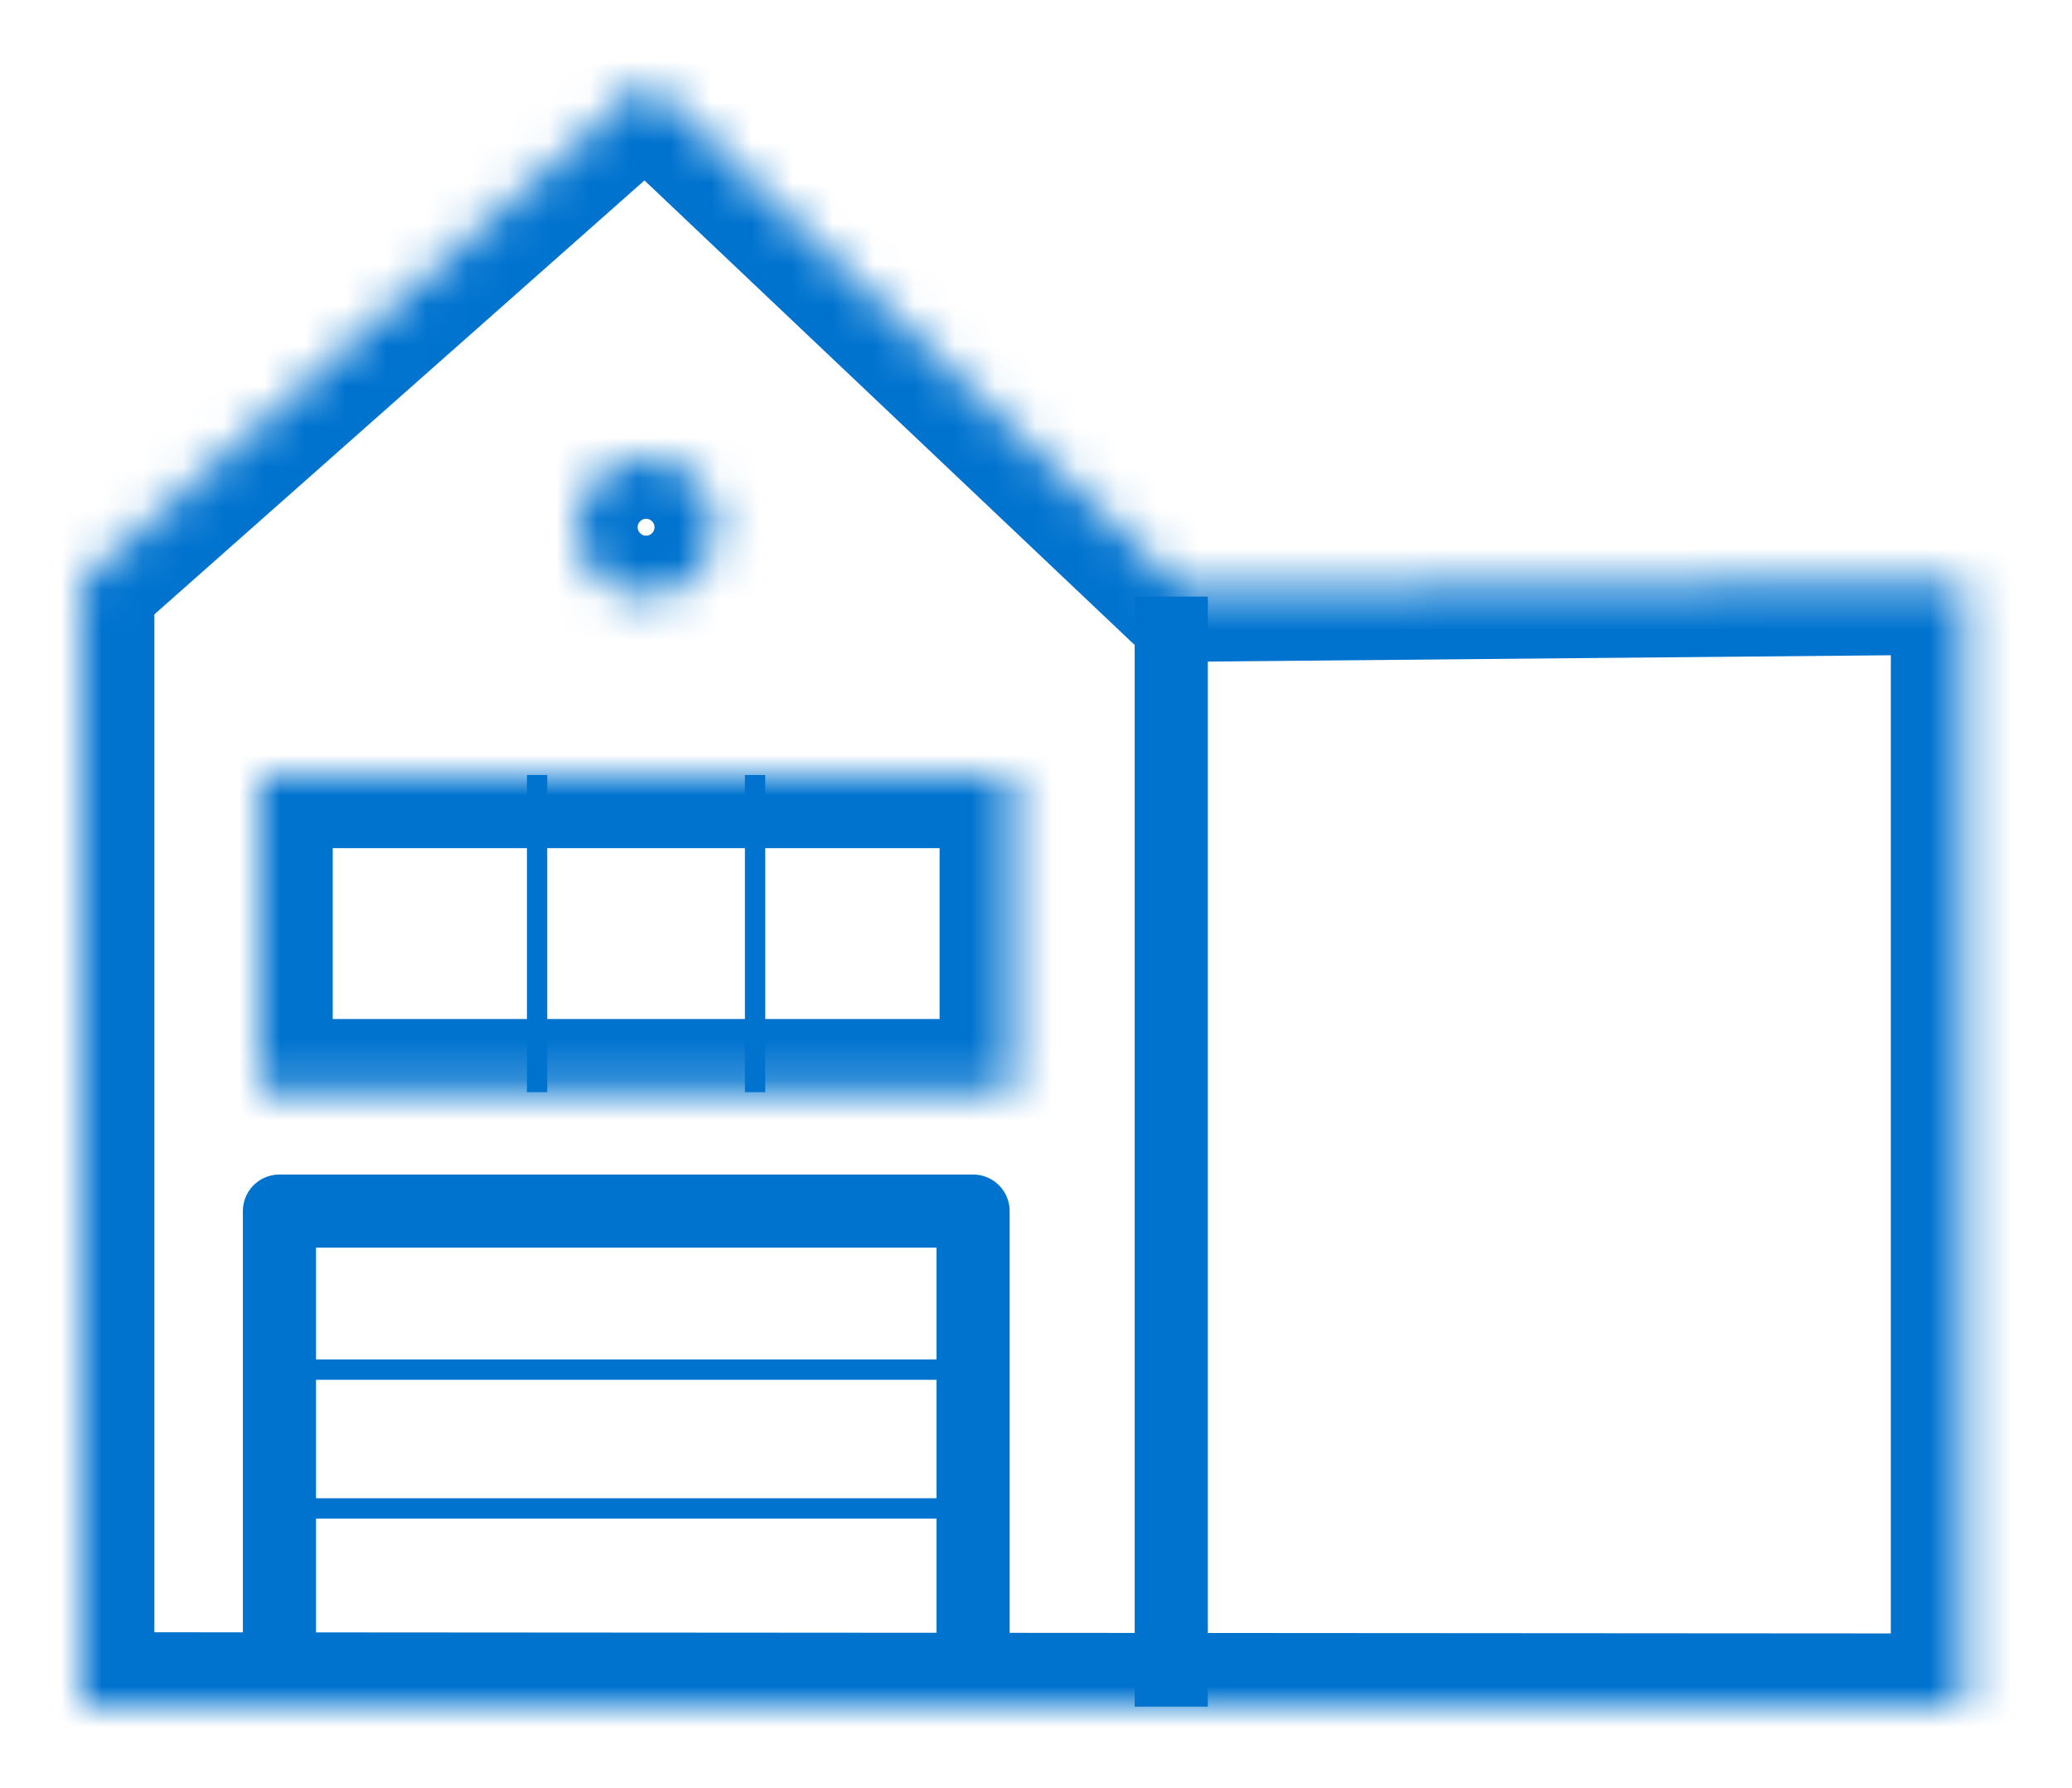 <?xml version="1.0" encoding="UTF-8"?>
<svg width="51px" height="44px" viewBox="0 0 51 44" version="1.1" xmlns="http://www.w3.org/2000/svg" xmlns:xlink="http://www.w3.org/1999/xlink">
    <title>home_lg_blue.149e973f948646ab2eeb</title>
    <defs>
        <path d="M1.707,0 C0.766,0 0,0.766 0,1.707 C0,2.649 0.766,3.415 1.707,3.415 C2.649,3.415 3.415,2.649 3.415,1.707 C3.415,0.766 2.649,0 1.707,0 Z" id="path-1"></path>
        <polygon id="path-3" points="0 12.309 13.904 0 27.083 12.488 46.341 12.309 46.341 40 0 39.969"></polygon>
        <polygon id="path-5" points="0 7.805 18.537 7.805 18.537 0 0 0"></polygon>
    </defs>
    <g id="Page-1" stroke="none" stroke-width="1" fill="none" fill-rule="evenodd">
        <g id="2" transform="translate(-390, -965)">
            <g id="Group-2" transform="translate(375, 947)">
                <g id="home_lg_blue.149e973f948646ab2eeb" transform="translate(17, 20)">
                    <g id="path-1-Clipped" transform="translate(12.195, 9.268)">
                        <mask id="mask-2" fill="white">
                            <use xlink:href="#path-1"></use>
                        </mask>
                        <g id="path-1"></g>
                        <path d="M1.707,0 C0.766,0 0,0.766 0,1.707 C0,2.649 0.766,3.415 1.707,3.415 C2.649,3.415 3.415,2.649 3.415,1.707 C3.415,0.766 2.649,0 1.707,0 Z" id="path-1" stroke="#0073CF" stroke-width="3" mask="url(#mask-2)"></path>
                    </g>
                    <g id="Stroke-3" stroke-linecap="round" stroke-linejoin="round">
                        <g id="path-3-Clipped">
                            <mask id="mask-4" fill="white">
                                <use xlink:href="#path-3"></use>
                            </mask>
                            <g id="path-3"></g>
                            <polygon id="path-3" stroke="#0073CF" stroke-width="3.6" mask="url(#mask-4)" points="0 12.309 13.904 0 27.083 12.488 46.341 12.309 46.341 40 0 39.969"></polygon>
                        </g>
                    </g>
                    <line x1="26.829" y1="12.683" x2="26.829" y2="40" id="Stroke-5" stroke="#0073CF" stroke-width="1.8"></line>
                    <g id="path-5-Clipped" transform="translate(4.39, 17.073)">
                        <mask id="mask-6" fill="white">
                            <use xlink:href="#path-5"></use>
                        </mask>
                        <g id="path-5"></g>
                        <polygon id="path-5" stroke="#0073CF" stroke-width="3.6" mask="url(#mask-6)" points="0 7.805 18.537 7.805 18.537 0 0 0"></polygon>
                    </g>
                    <polyline id="Stroke-9" stroke="#0073CF" stroke-width="1.8" stroke-linejoin="round" points="4.878 39.512 4.878 27.805 21.951 27.805 21.951 39.512"></polyline>
                    <line x1="11.22" y1="17.073" x2="11.22" y2="24.878" id="Stroke-10" stroke="#0073CF" stroke-width="0.5"></line>
                    <line x1="16.585" y1="17.073" x2="16.585" y2="24.878" id="Stroke-11" stroke="#0073CF" stroke-width="0.5"></line>
                    <line x1="4.39" y1="31.707" x2="22.014" y2="31.707" id="Stroke-12" stroke="#0073CF" stroke-width="0.5"></line>
                    <line x1="4.39" y1="35.122" x2="22.105" y2="35.122" id="Stroke-13" stroke="#0073CF" stroke-width="0.5"></line>
                </g>
            </g>
        </g>
    </g>
</svg>